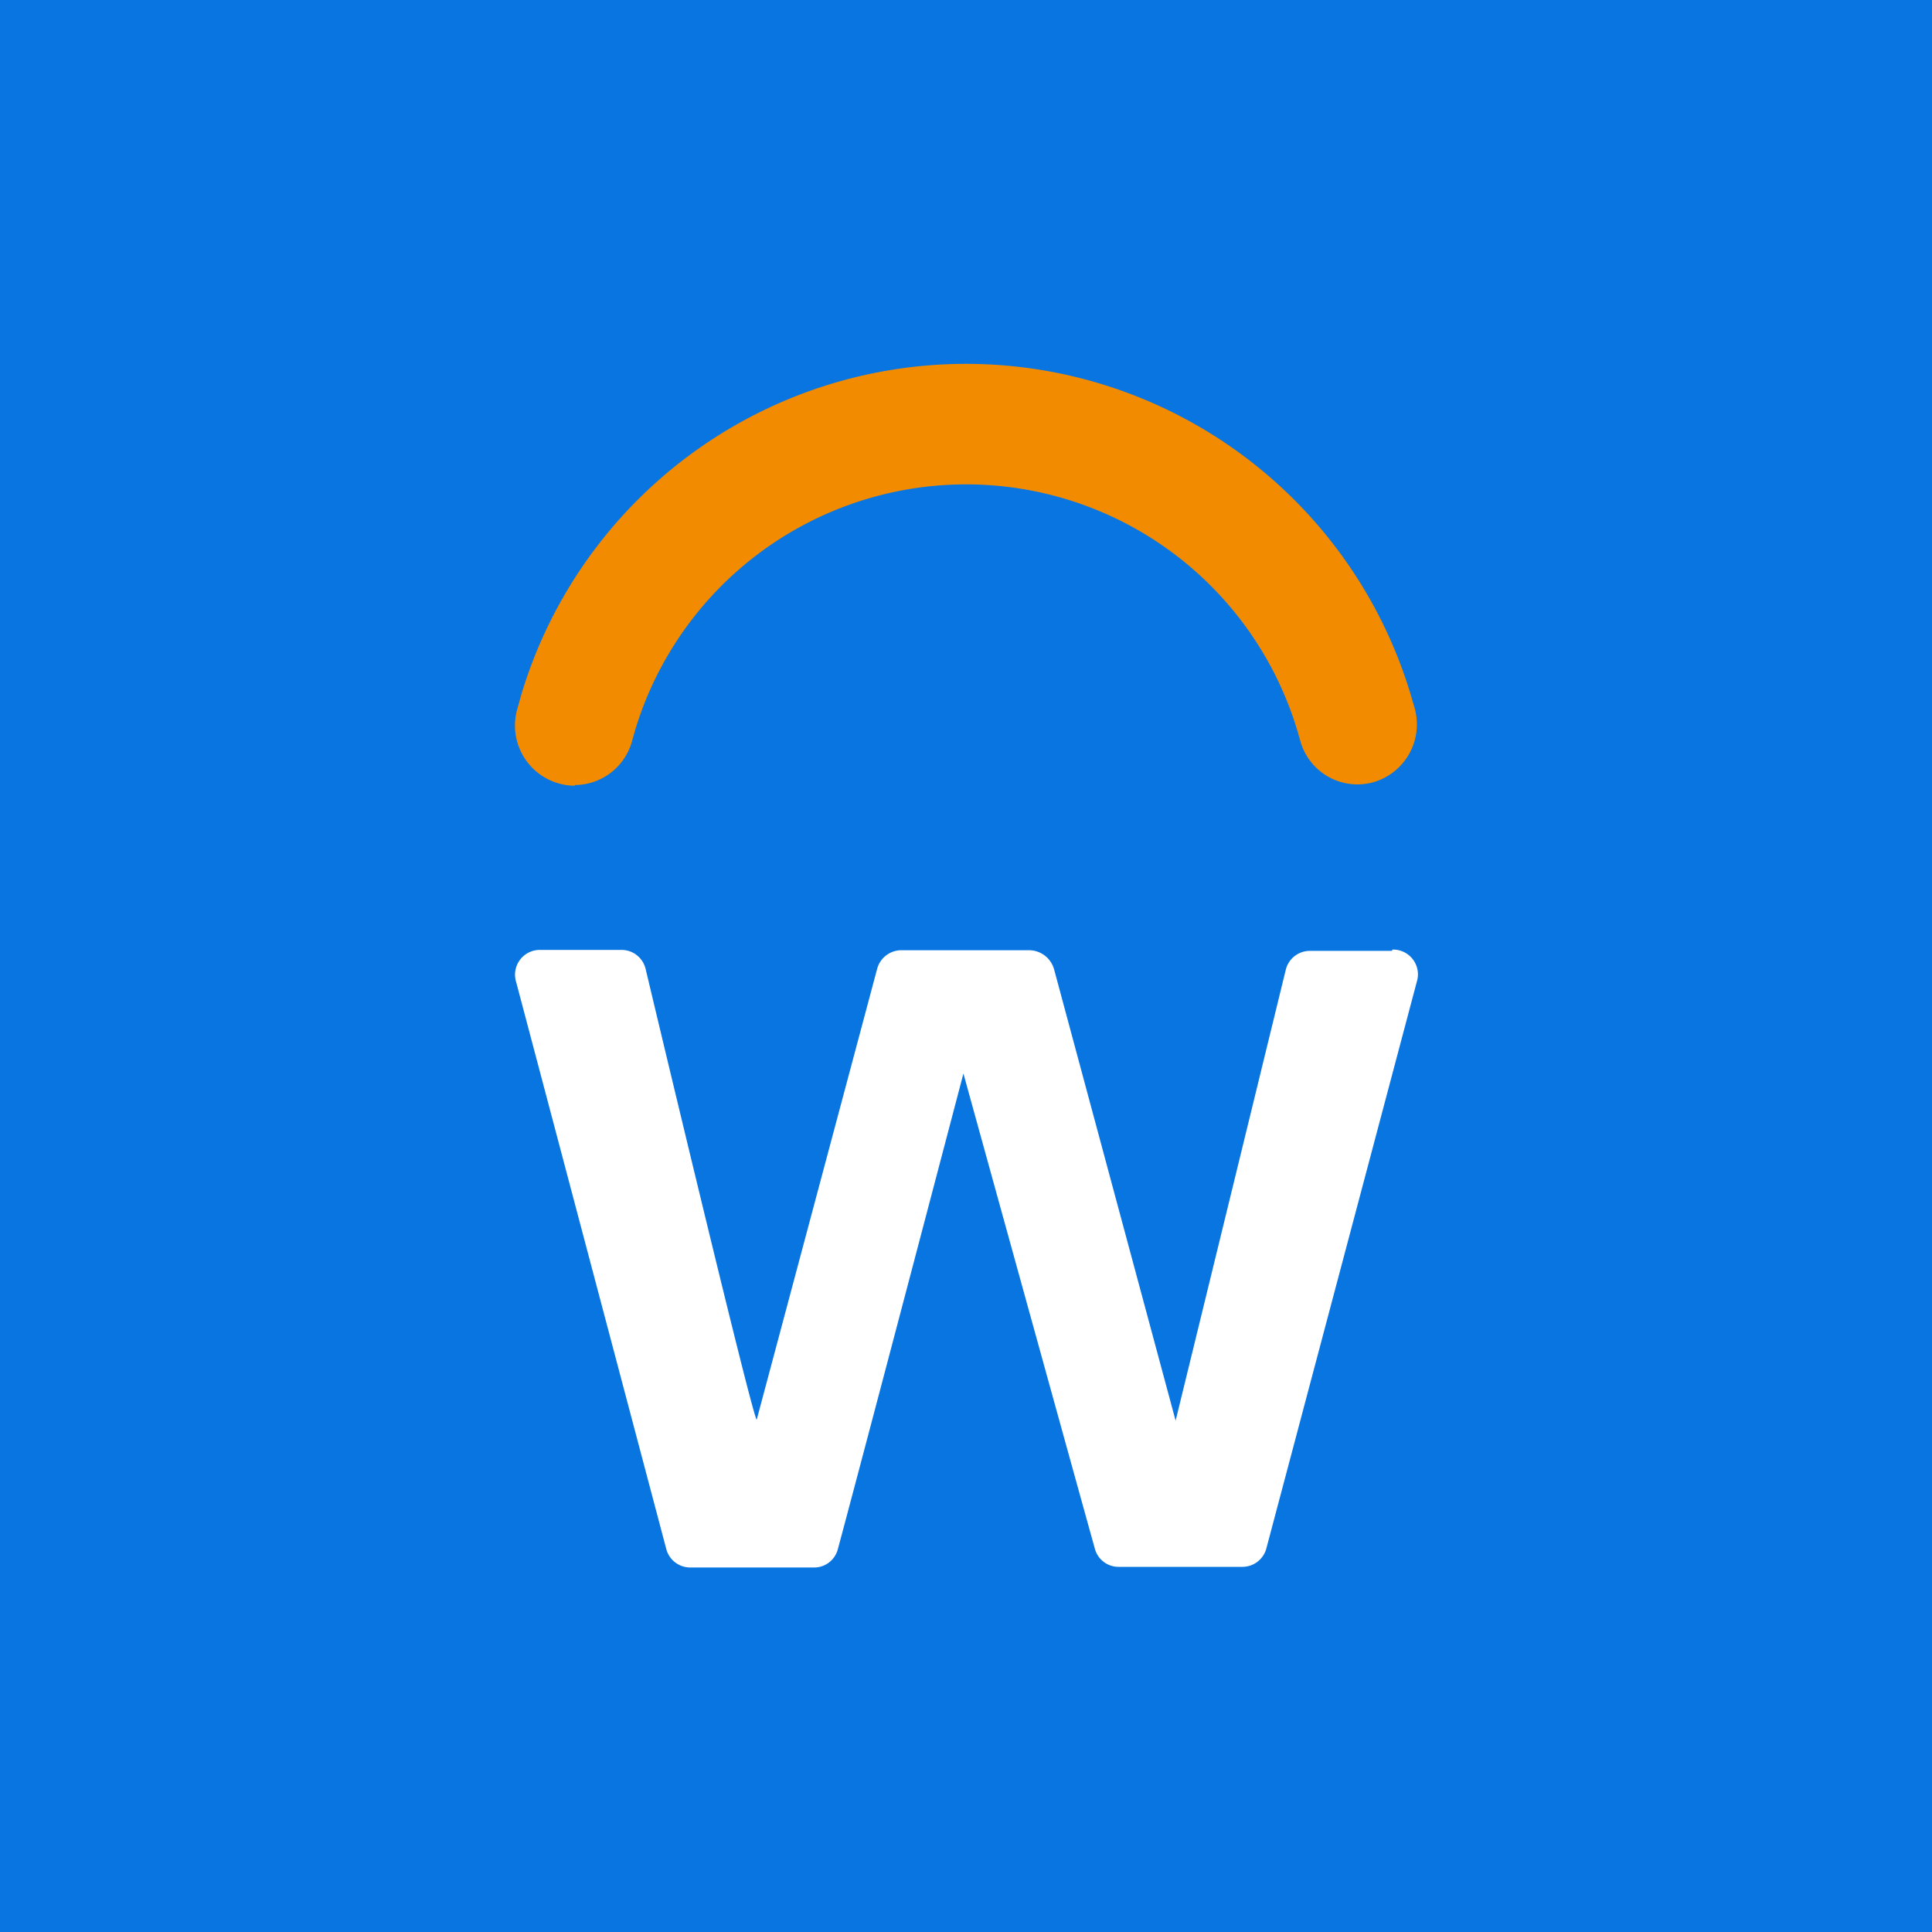 <?xml version="1.0" encoding="UTF-8"?> <svg xmlns="http://www.w3.org/2000/svg" id="Layer_1" data-name="Layer 1" viewBox="0 0 60 60"><defs><style>.cls-1{fill:#0875e1;}.cls-2{fill:#f38b00;}.cls-2,.cls-3{fill-rule:evenodd;}.cls-3{fill:#fff;}</style></defs><rect class="cls-1" width="60" height="60"></rect><g id="favicon-32x32"><path id="Fill-1" class="cls-2" d="M17.85,24.4a1.73,1.73,0,0,1-.5-.07A1.87,1.87,0,0,1,16.07,22l.12-.43a14.42,14.42,0,0,1,27.62,0l.12.41a1.87,1.87,0,0,1-1.27,2.31A1.84,1.84,0,0,1,40.38,23l-.09-.31a10.74,10.74,0,0,0-20.57,0l-.09.32a1.85,1.85,0,0,1-1.78,1.37"></path><path id="Fill-4" class="cls-3" d="M43.22,29.53H40.68a.77.77,0,0,0-.75.59l-3.42,14s-3.77-14-3.77-14a.81.81,0,0,0-.79-.61H28a.78.78,0,0,0-.76.58l-3.74,14c-.14-.09-3.45-14-3.45-14a.77.77,0,0,0-.75-.59H16.78a.77.77,0,0,0-.75,1l4.66,17.6a.77.77,0,0,0,.74.58h3.84a.76.76,0,0,0,.75-.57c.66-2.44,3.9-14.77,3.9-14.77S33.32,45.65,34,48.09a.76.76,0,0,0,.75.57h3.84a.77.77,0,0,0,.74-.58L44,30.49a.77.77,0,0,0-.75-1"></path></g></svg> 